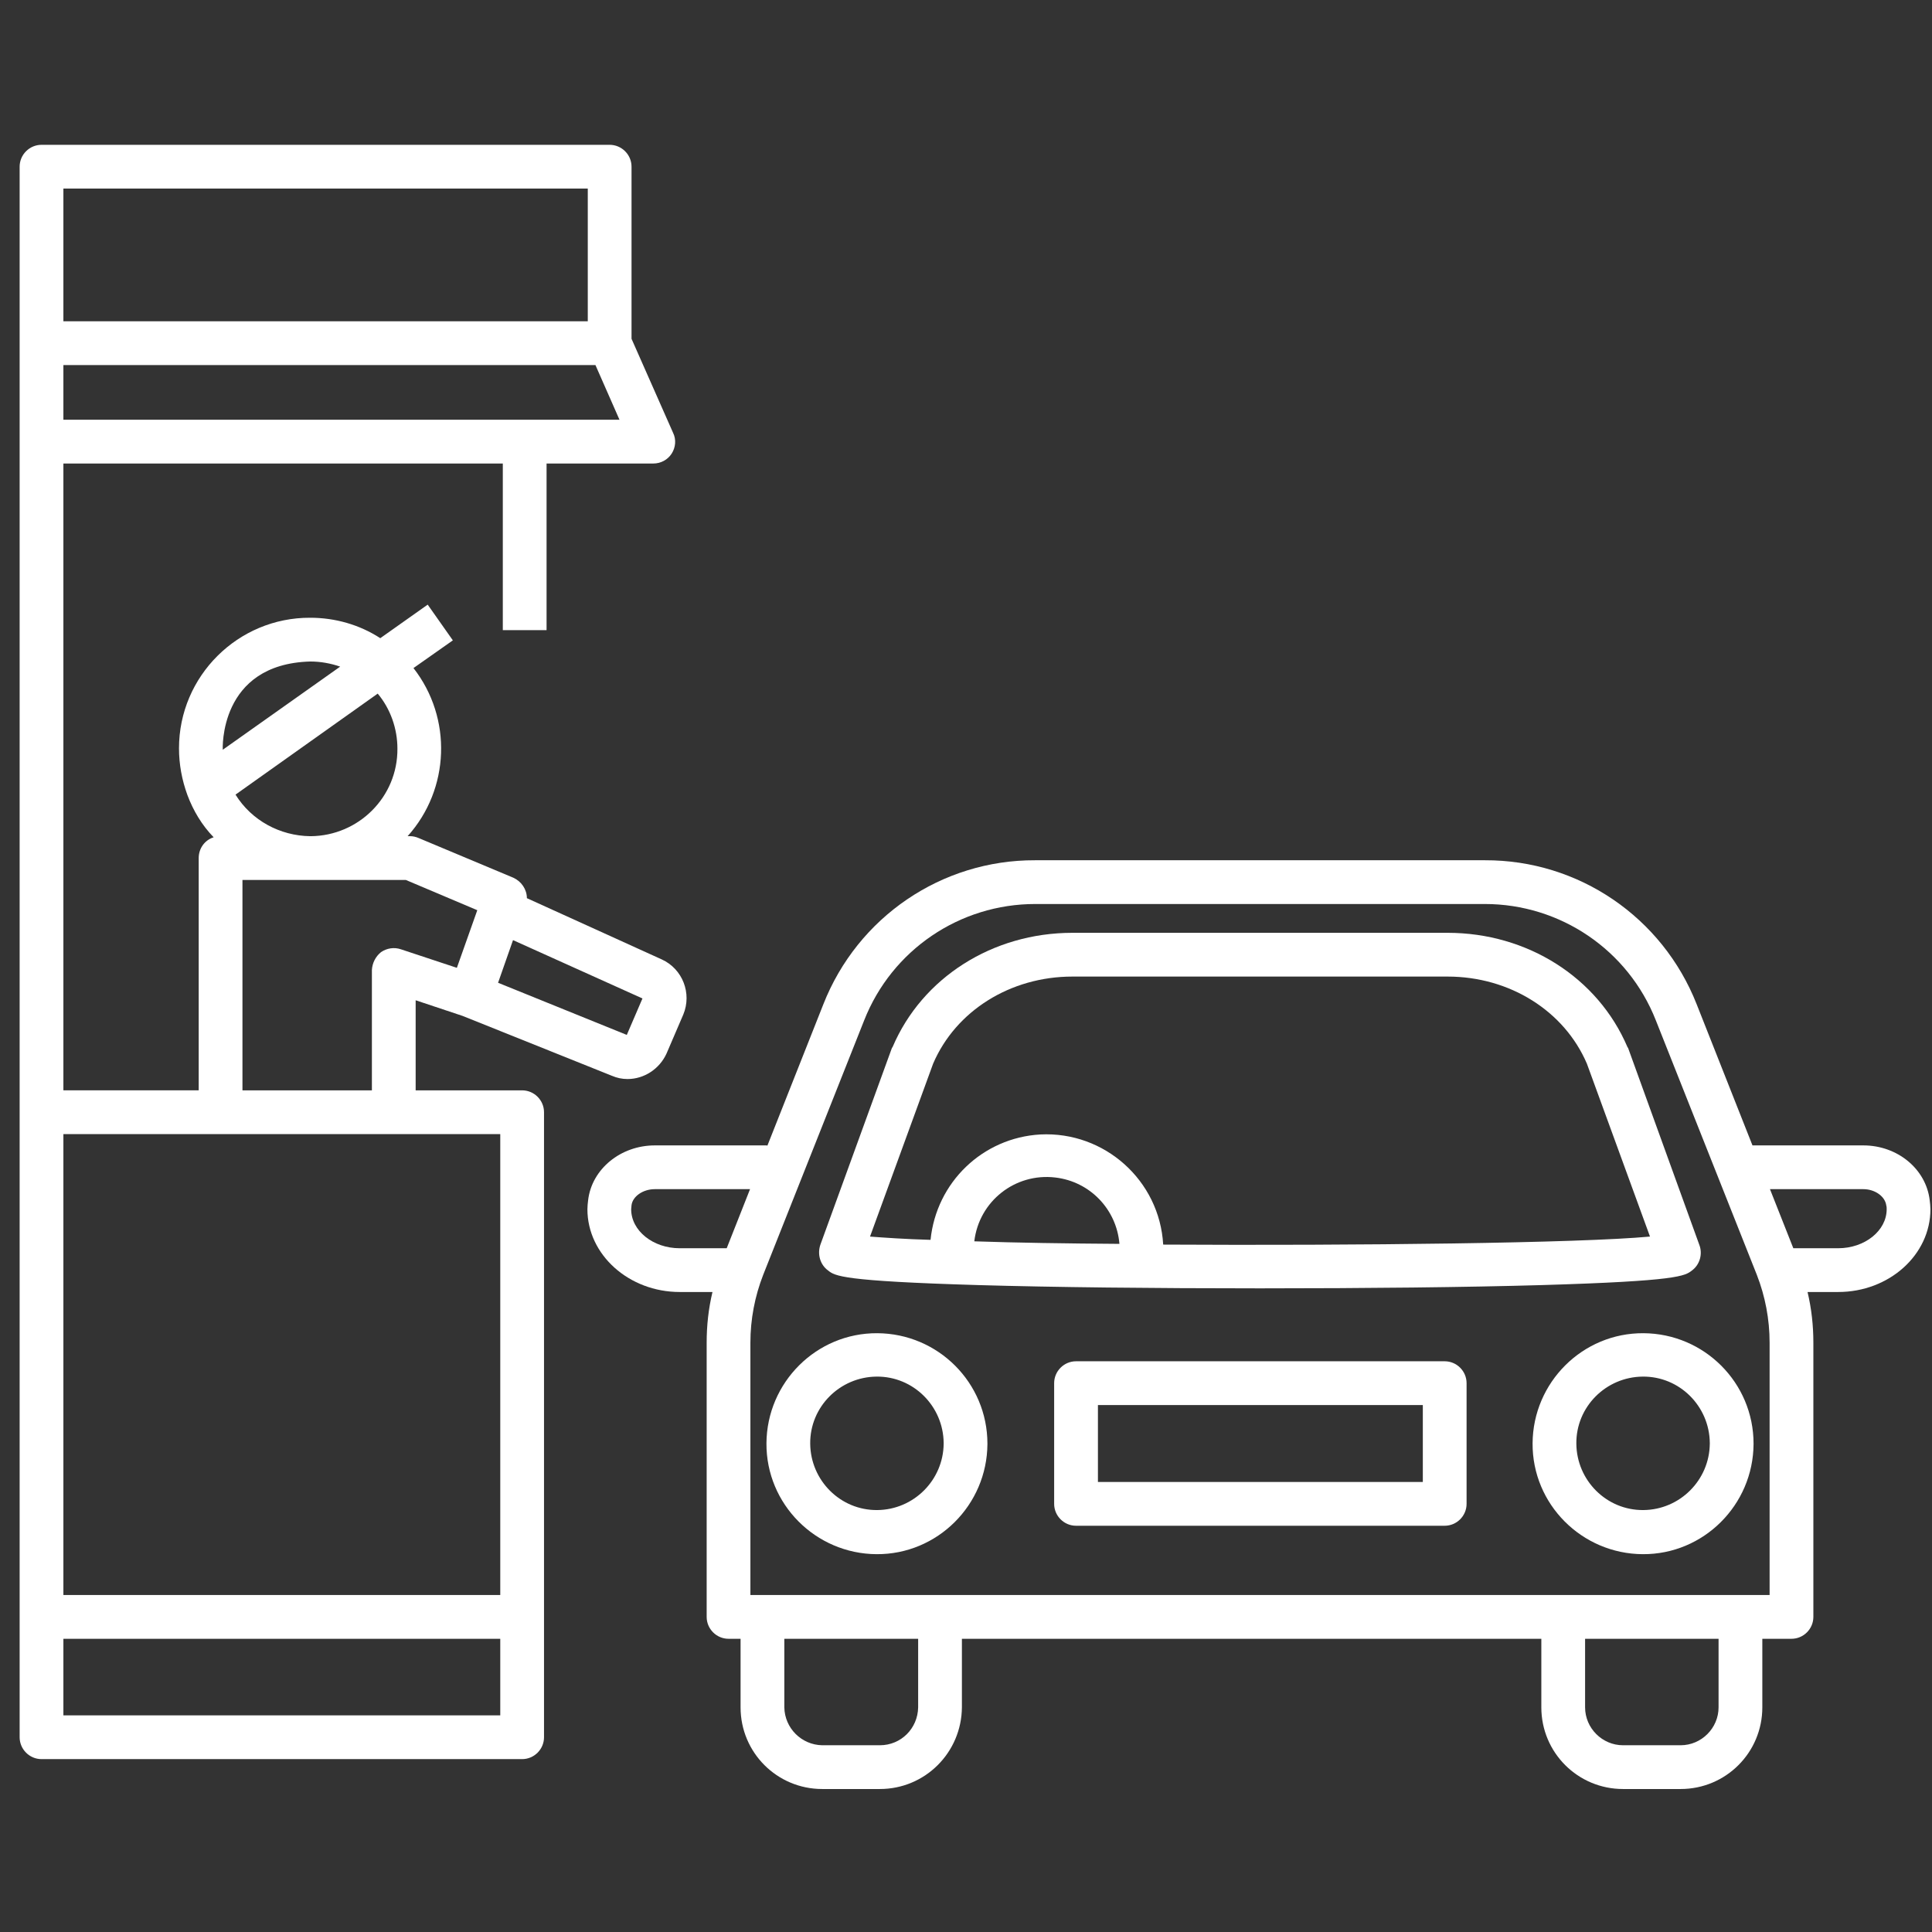 <svg width="91" height="91" viewBox="0 0 91 91" fill="none" xmlns="http://www.w3.org/2000/svg">
<rect x="0" y="0" width="91" height="91" fill="#333333" stroke="none"/>
<g id="fi_6680546" clip-path="url(#clip0_4113_3461)">
<g id="Group">
<g id="Layer_25">
<g id="Group_2">
<path id="Vector" d="M39.004 59.842C39.33 60.099 39.639 60.34 46.063 60.529C49.618 60.632 54.324 60.683 59.34 60.683C64.355 60.683 69.078 60.632 72.633 60.529C79.04 60.34 79.366 60.099 79.692 59.842C80.07 59.567 80.208 59.052 80.036 58.622L76.687 49.365L76.653 49.313C75.261 46.05 71.947 43.937 68.185 43.937H50.511C46.75 43.937 43.435 46.05 42.044 49.313L42.009 49.365L38.643 58.622C38.488 59.069 38.626 59.567 39.004 59.842ZM45.891 58.468C46.114 56.578 47.815 55.239 49.704 55.462C51.336 55.651 52.59 56.956 52.727 58.588C50.219 58.571 47.883 58.536 45.891 58.468ZM43.95 50.103C45.015 47.613 47.591 45.998 50.511 45.998H68.185C71.105 45.998 73.681 47.613 74.746 50.103L77.717 58.244C74.402 58.554 63.891 58.674 54.788 58.622C54.616 55.599 52.023 53.281 49 53.435C46.286 53.59 44.105 55.685 43.83 58.399C42.627 58.365 41.666 58.296 40.979 58.245L43.95 50.103Z" fill="white"/>
<path id="Vector_2" d="M90.891 56.527C90.719 55.067 89.38 53.95 87.765 53.95H82.544L79.916 47.303C78.301 43.198 74.351 40.502 69.937 40.519H48.759C44.345 40.502 40.395 43.199 38.781 47.303L36.136 53.985V53.95H30.845C29.231 53.95 27.874 55.067 27.702 56.527C27.685 56.664 27.668 56.819 27.668 56.956C27.668 59.103 29.626 60.855 32.014 60.855H33.559C33.37 61.645 33.285 62.435 33.285 63.242V76.158C33.285 76.725 33.748 77.189 34.315 77.189H34.882V80.418C34.882 82.548 36.599 84.265 38.729 84.265H41.443C43.573 84.265 45.29 82.548 45.307 80.418V77.189H72.599V80.418C72.599 82.548 74.317 84.265 76.447 84.265H79.16C81.29 84.265 83.008 82.548 83.008 80.418V77.189H84.382C84.949 77.189 85.412 76.725 85.412 76.158V63.242C85.412 62.435 85.326 61.645 85.138 60.855H86.581C88.985 60.855 90.926 59.103 90.926 56.956C90.925 56.819 90.908 56.664 90.891 56.527ZM34.229 58.794H32.013C30.759 58.794 29.729 57.969 29.729 56.956C29.729 56.887 29.746 56.836 29.746 56.767C29.798 56.355 30.279 56.011 30.845 56.011H35.328L34.229 58.794ZM43.246 80.418C43.229 81.414 42.439 82.204 41.443 82.204H38.729C37.75 82.187 36.96 81.397 36.943 80.418V77.189H43.246L43.246 80.418ZM80.947 80.418C80.947 81.397 80.139 82.204 79.16 82.204H76.447C75.468 82.204 74.66 81.397 74.66 80.418V77.189H80.947V80.418ZM83.351 75.128H35.345V63.242C35.345 62.143 35.552 61.061 35.947 60.048L40.704 48.059C42.01 44.744 45.204 42.58 48.76 42.58H69.937C73.492 42.58 76.687 44.744 77.992 48.059L82.75 60.048C83.145 61.061 83.351 62.143 83.351 63.242L83.351 75.128ZM86.58 58.794H84.468L83.368 56.011H87.765C88.315 56.011 88.796 56.355 88.847 56.784C88.865 56.836 88.865 56.905 88.865 56.956C88.865 57.969 87.834 58.794 86.58 58.794Z" fill="white"/>
<path id="Vector_3" d="M41.322 62.796C38.454 62.779 36.118 65.115 36.101 67.983C36.084 70.851 38.419 73.187 41.288 73.204C44.156 73.222 46.492 70.885 46.509 68.017V68C46.509 65.132 44.19 62.813 41.322 62.796ZM41.322 71.126C39.587 71.143 38.179 69.735 38.162 68C38.145 66.265 39.553 64.857 41.288 64.84C43.022 64.823 44.431 66.231 44.448 67.966C44.448 67.983 44.448 67.983 44.448 68C44.431 69.718 43.04 71.109 41.322 71.126Z" fill="white"/>
<path id="Vector_4" d="M77.408 62.796C74.54 62.779 72.204 65.115 72.187 67.983C72.169 70.851 74.505 73.187 77.374 73.204C80.242 73.222 82.578 70.885 82.595 68.017V68C82.595 65.132 80.276 62.813 77.408 62.796ZM77.408 71.126C75.673 71.143 74.265 69.735 74.248 68C74.23 66.265 75.639 64.857 77.374 64.84C79.108 64.823 80.517 66.231 80.534 67.966C80.534 67.983 80.534 67.983 80.534 68C80.517 69.718 79.126 71.109 77.408 71.126Z" fill="white"/>
<path id="Vector_5" d="M68.047 64.118H50.683C50.116 64.118 49.652 64.582 49.652 65.149V70.834C49.652 71.401 50.116 71.865 50.683 71.865H68.047C68.614 71.865 69.078 71.401 69.078 70.834V65.149C69.078 64.582 68.614 64.118 68.047 64.118ZM67.017 69.803H51.714V66.179H67.017V69.803Z" fill="white"/>
<path id="Vector_6" d="M24.593 51.357H19.578V47.114L21.794 47.853L28.818 50.67C29.059 50.773 29.299 50.824 29.557 50.824C30.347 50.824 31.068 50.343 31.395 49.622L32.185 47.784C32.597 46.788 32.151 45.637 31.172 45.191L24.817 42.305C24.817 41.893 24.559 41.515 24.181 41.343L19.715 39.471C19.595 39.42 19.458 39.385 19.32 39.385H19.2C21.192 37.17 21.313 33.82 19.475 31.467L21.33 30.162L20.145 28.479L17.912 30.059C16.933 29.423 15.782 29.097 14.614 29.097C11.214 29.08 8.431 31.845 8.431 35.246C8.431 36.002 8.569 36.74 8.826 37.444C9.101 38.183 9.513 38.87 10.063 39.437C9.633 39.574 9.359 39.969 9.359 40.416V51.356H2.986V21.832H23.683V29.681H25.744V21.832H30.776C31.12 21.832 31.446 21.66 31.635 21.368C31.824 21.076 31.858 20.698 31.704 20.389L29.746 15.958V7.851C29.746 7.285 29.282 6.821 28.715 6.821H1.956C1.389 6.821 0.925 7.284 0.925 7.851V81.826C0.925 82.393 1.389 82.857 1.956 82.857H24.593C25.16 82.857 25.624 82.393 25.624 81.826V52.387C25.624 51.821 25.16 51.357 24.593 51.357ZM2.986 8.882H27.685V15.133H2.986V8.882ZM2.986 17.195H28.046L29.179 19.771H2.986V17.195ZM24.164 44.281L30.261 47.029L29.523 48.746L23.46 46.29L24.164 44.281ZM22.481 42.872L21.519 45.586L18.874 44.71C18.565 44.607 18.221 44.658 17.946 44.847C17.689 45.054 17.534 45.363 17.517 45.689V51.357H11.42V41.447H19.114L22.481 42.872ZM18.719 35.263C18.736 37.531 16.898 39.368 14.631 39.386H14.614C13.188 39.368 11.849 38.647 11.093 37.428L17.791 32.67C18.393 33.391 18.719 34.319 18.719 35.263ZM14.614 31.158C15.095 31.158 15.576 31.244 16.023 31.399L10.492 35.315C10.492 35.315 10.286 31.279 14.614 31.158ZM23.563 80.796H2.986V77.189H23.563L23.563 80.796ZM23.563 75.128H2.986V53.418H23.563L23.563 75.128Z" fill="white"/>
</g>
</g>
</g>
</g>
<defs>
<clipPath id="clip0_4113_3461">
<rect width="90" height="90" fill="white" transform="translate(0.925 0.543)"/>
</clipPath>
</defs>
</svg>
